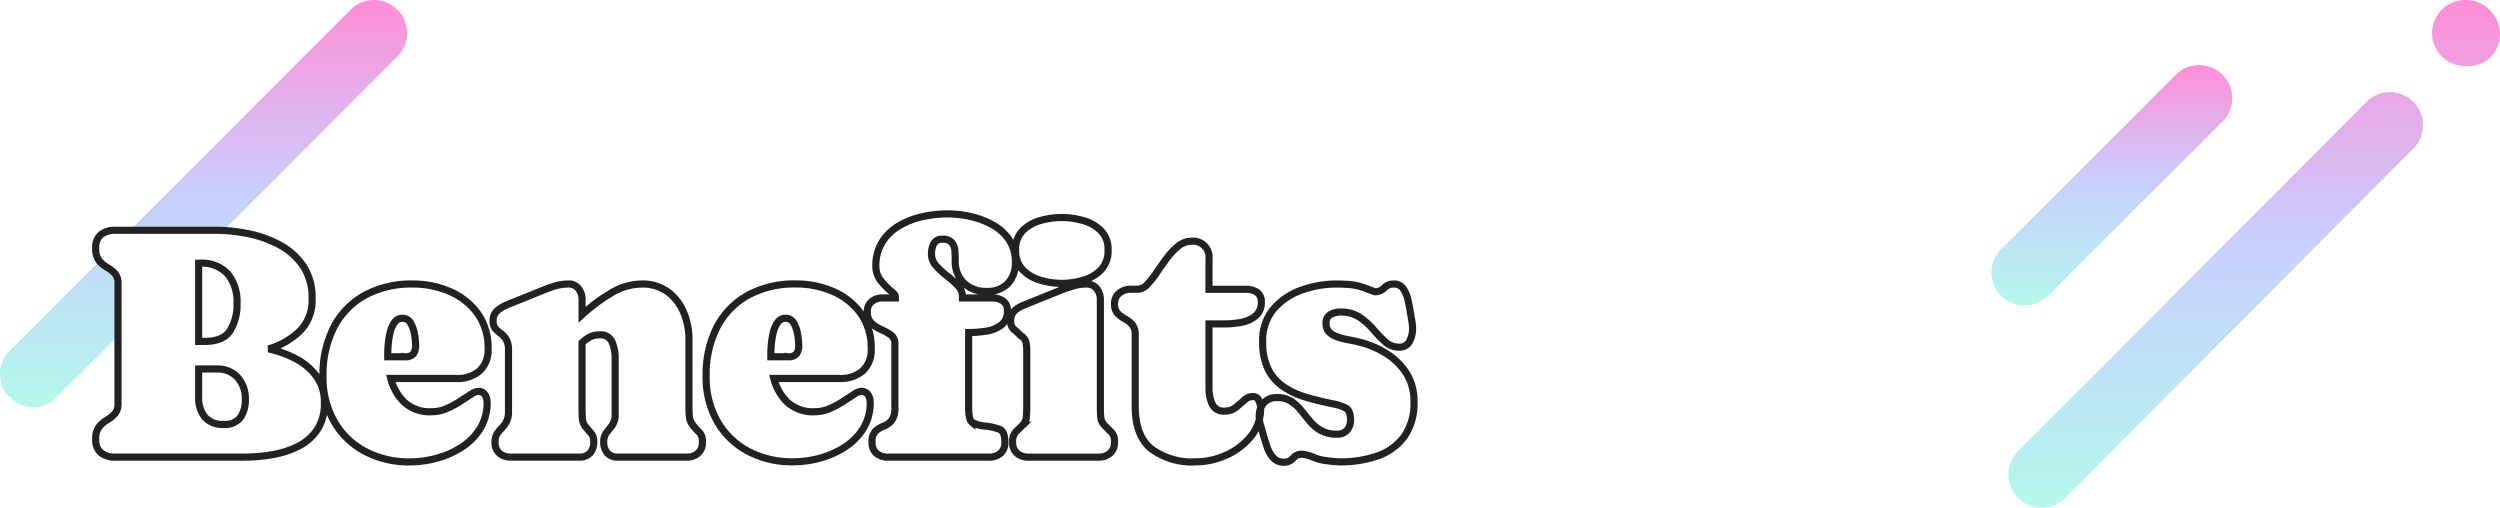 <svg xmlns="http://www.w3.org/2000/svg" viewBox="0 0 350.001 71.083"><defs><linearGradient id="a" x1=".5" x2=".5" y2="1" gradientUnits="objectBoundingBox"><stop offset="0" stop-color="#ff8ed7"/><stop offset=".481" stop-color="#c8cffe"/><stop offset="1" stop-color="#b4f8ec"/></linearGradient><filter id="b" x="8.9" y="25.443" filterUnits="userSpaceOnUse"><feOffset dx="4" dy="4"/><feGaussianBlur result="blur"/><feFlood flood-color="#ffd91c"/><feComposite operator="in" in2="blur"/><feComposite in="SourceGraphic"/></filter></defs><path data-name="線 457" d="M-5.366 47a4.62 4.62 0 0 1-3.277-1.357 4.634 4.634 0 0 1 0-6.554L39.089-8.643a4.634 4.634 0 0 1 6.554 0 4.634 4.634 0 0 1 0 6.554L-2.089 45.643A4.62 4.62 0 0 1-5.366 47Z" transform="translate(10 10)" fill="url(#a)"/><path data-name="合体 88" d="M1.363 69.73a4.634 4.634 0 0 1-.011-6.554l48.775-48.914a4.634 4.634 0 0 1 6.563 6.545L7.915 69.722a4.633 4.633 0 0 1-6.552.009ZM63.952 9.268a4.634 4.634 0 1 1 0-9.268 4.838 4.838 0 0 1 4.866 4.634 4.442 4.442 0 0 1-4.4 4.635Z" transform="translate(281.183)" fill="url(#a)"/><path data-name="線 460" d="M-5.366 23.675a4.619 4.619 0 0 1-3.279-1.36 4.634 4.634 0 0 1 .005-6.554L15.8-8.645a4.634 4.634 0 0 1 6.554.005 4.634 4.634 0 0 1-.005 6.554L-2.092 22.321a4.62 4.62 0 0 1-3.274 1.354Z" transform="translate(288.809 19.113)" fill="url(#a)"/><g transform="translate(0 -.001)" filter="url(#b)"><path data-name="パス 47974" d="M41.414 52.381a6.59 6.59 0 0 1-1.033 3.833 6.975 6.975 0 0 1-2.719 2.318A13.031 13.031 0 0 1 34 59.679a24.114 24.114 0 0 1-3.877.321H12.131a3.085 3.085 0 0 1-1.985-.6 2.3 2.3 0 0 1-.746-1.9 2.721 2.721 0 0 1 .47-1.733 4.026 4.026 0 0 1 1.09-.952 5.059 5.059 0 0 0 1.09-.861 2.036 2.036 0 0 0 .47-1.457V35.743a2.065 2.065 0 0 0-.47-1.492 4.971 4.971 0 0 0-1.09-.838 3.939 3.939 0 0 1-1.09-.929 2.713 2.713 0 0 1-.47-1.744 2.3 2.3 0 0 1 .746-1.9 3.085 3.085 0 0 1 1.985-.6h14.022a23.231 23.231 0 0 1 4.624.482 15.594 15.594 0 0 1 4.395 1.578 9.246 9.246 0 0 1 3.27 2.938 7.885 7.885 0 0 1 1.251 4.544 6.056 6.056 0 0 1-1.8 4.647 10.546 10.546 0 0 1-4.28 2.421 15.041 15.041 0 0 1 3.775 1.365 8.394 8.394 0 0 1 2.9 2.444 6.062 6.062 0 0 1 1.126 3.722ZM23.95 32.851h-.138V43.8h.826q2.593 0 3.569-1.492a6.928 6.928 0 0 0 .975-3.855 6.107 6.107 0 0 0-1.282-4.087 4.891 4.891 0 0 0-3.95-1.515Zm6.4 19.048a4.417 4.417 0 0 0-1.067-3.041 3.763 3.763 0 0 0-2.972-1.2h-2.5v3.924a4.287 4.287 0 0 0 .849 2.788 3.231 3.231 0 0 0 2.662 1.044 2.648 2.648 0 0 0 2.352-.987 4.368 4.368 0 0 0 .679-2.527Zm33.98-7.068a3.9 3.9 0 0 1-1.2 3.1 4.649 4.649 0 0 1-3.178 1.056H50.7a7.184 7.184 0 0 0 1.88 3.313 5.308 5.308 0 0 0 3.9 1.343 5.092 5.092 0 0 0 2.008-.425 12.251 12.251 0 0 0 1.882-1q.884-.574 1.549-1a2.185 2.185 0 0 1 1.01-.425 1.055 1.055 0 0 1 .964.47 1.95 1.95 0 0 1 .3 1.067 6.8 6.8 0 0 1-.976 3.67 8.269 8.269 0 0 1-2.57 2.6 12.356 12.356 0 0 1-3.488 1.549 14.131 14.131 0 0 1-3.729.516 13.138 13.138 0 0 1-6.357-1.492 10.8 10.8 0 0 1-4.3-4.188 12.52 12.52 0 0 1-1.553-6.345 14.535 14.535 0 0 1 1.5-6.793 10.73 10.73 0 0 1 4.326-4.487 13.552 13.552 0 0 1 6.77-1.595 12.829 12.829 0 0 1 5.133 1.035 9.316 9.316 0 0 1 3.89 3.052 8.15 8.15 0 0 1 1.491 4.979Zm-14.045.62v.5h2.387a1.463 1.463 0 0 0 1.193-.4 1.947 1.947 0 0 0 .321-1.228 9.96 9.96 0 0 0-.138-1.446 4.687 4.687 0 0 0-.539-1.606 1.265 1.265 0 0 0-1.159-.711 1.3 1.3 0 0 0-1.1.562 3.928 3.928 0 0 0-.62 1.4 10.652 10.652 0 0 0-.275 1.641q-.07.805-.07 1.287Zm25.28-9.685A1.686 1.686 0 0 1 77 36.42a2.464 2.464 0 0 1 .493 1.526v2.111a24.235 24.235 0 0 1 3.993-2.983 8.343 8.343 0 0 1 4.314-1.308 5.986 5.986 0 0 1 3.695 1.1 6.83 6.83 0 0 1 2.215 2.869 9.7 9.7 0 0 1 .746 3.81v9.547q0 .643.057 1.262a2.192 2.192 0 0 0 .493 1.17 9.03 9.03 0 0 0 .929 1.033 1.8 1.8 0 0 1 .4 1.354 1.943 1.943 0 0 1-.62 1.549 2.359 2.359 0 0 1-1.603.54h-9.593a1.889 1.889 0 0 1-1.48-.574 2.178 2.178 0 0 1-.516-1.515 2.1 2.1 0 0 1 .4-1.365q.4-.493.8-1.033a2.516 2.516 0 0 0 .4-1.526v-7.963a5.506 5.506 0 0 0-.425-2.111 1.7 1.7 0 0 0-1.756-1.033 2.86 2.86 0 0 0-1.377.31 5.008 5.008 0 0 0-1.079.792v9.386q0 .62.046 1.251A2.1 2.1 0 0 0 78 55.777q.482.574.8.929a1.79 1.79 0 0 1 .321 1.2 2.178 2.178 0 0 1-.516 1.515 1.889 1.889 0 0 1-1.48.574h-9.592a2.359 2.359 0 0 1-1.606-.539 1.943 1.943 0 0 1-.62-1.549 2.093 2.093 0 0 1 .287-1.182 5.368 5.368 0 0 1 .654-.792 3.864 3.864 0 0 0 .654-.9 3.049 3.049 0 0 0 .287-1.446v-8.504a3.046 3.046 0 0 0-.321-1.561 2.781 2.781 0 0 0-.757-.838 4.339 4.339 0 0 1-.757-.677 1.633 1.633 0 0 1-.321-1.1 1.769 1.769 0 0 1 .6-1.411 4.755 4.755 0 0 1 1.331-.815l4.957-2a18.252 18.252 0 0 1 1.779-.643 6.4 6.4 0 0 1 1.865-.272Zm42.4 9.065a3.9 3.9 0 0 1-1.2 3.1 4.649 4.649 0 0 1-3.178 1.056h-9.254a7.184 7.184 0 0 0 1.882 3.313 5.308 5.308 0 0 0 3.9 1.343 5.092 5.092 0 0 0 2.008-.425 12.25 12.25 0 0 0 1.882-1q.884-.574 1.549-1a2.185 2.185 0 0 1 1.01-.425 1.055 1.055 0 0 1 .964.47 1.95 1.95 0 0 1 .3 1.067 6.8 6.8 0 0 1-.975 3.66 8.269 8.269 0 0 1-2.57 2.6 12.356 12.356 0 0 1-3.488 1.549 14.131 14.131 0 0 1-3.729.516 13.138 13.138 0 0 1-6.357-1.492 10.8 10.8 0 0 1-4.3-4.188 12.52 12.52 0 0 1-1.549-6.345 14.535 14.535 0 0 1 1.5-6.793 10.73 10.73 0 0 1 4.326-4.487 13.552 13.552 0 0 1 6.77-1.595 12.829 12.829 0 0 1 5.129 1.033 9.316 9.316 0 0 1 3.89 3.052 8.15 8.15 0 0 1 1.49 4.991Zm-14.045.62v.5h2.387a1.463 1.463 0 0 0 1.193-.4 1.947 1.947 0 0 0 .321-1.228 9.96 9.96 0 0 0-.138-1.446 4.688 4.688 0 0 0-.539-1.606 1.265 1.265 0 0 0-1.159-.711 1.3 1.3 0 0 0-1.1.562 3.928 3.928 0 0 0-.62 1.4 10.652 10.652 0 0 0-.275 1.641q-.07.805-.07 1.287Zm27.69-2.892v10.533q0 1.629.448 2.008a4.2 4.2 0 0 0 1.985.562 7.753 7.753 0 0 1 1.928.459q.711.3.711 1.79a1.936 1.936 0 0 1-.62 1.561 2.426 2.426 0 0 1-1.629.528h-14.114a2.436 2.436 0 0 1-1.595-.516 1.857 1.857 0 0 1-.631-1.526 2.12 2.12 0 0 1 .482-1.606 3.505 3.505 0 0 1 1.113-.677 2.891 2.891 0 0 0 1.113-.769 2.855 2.855 0 0 0 .482-1.9v-8.864a1.441 1.441 0 0 0-.585-1.262 7.677 7.677 0 0 0-1.343-.746 4.833 4.833 0 0 1-1.343-.872 2.094 2.094 0 0 1-.585-1.618 1.725 1.725 0 0 1 .62-1.434 2.32 2.32 0 0 1 1.492-.493h1.813v-.252q0-.207-.677-.757a9.072 9.072 0 0 1-1.365-1.423 3.1 3.1 0 0 1-.688-1.974 6.261 6.261 0 0 1 .906-3.454 6.932 6.932 0 0 1 2.387-2.272 11.234 11.234 0 0 1 3.247-1.251 16.145 16.145 0 0 1 3.488-.39 14.792 14.792 0 0 1 3.213.367 11.523 11.523 0 0 1 3.087 1.159 6.636 6.636 0 0 1 2.318 2.088 5.47 5.47 0 0 1 .884 3.156 4.132 4.132 0 0 1-1.056 2.983 3.907 3.907 0 0 1-2.96 1.1 4.4 4.4 0 0 1-3.2-1.17 4.241 4.241 0 0 1-1.2-3.19q0-.688-.057-1.365a1.99 1.99 0 0 0-.425-1.125 1.583 1.583 0 0 0-1.285-.448 1.254 1.254 0 0 0-1.251.631 3.213 3.213 0 0 0-.31 1.434 2.42 2.42 0 0 0 .654 1.652 11.167 11.167 0 0 0 1.515 1.4 12.7 12.7 0 0 1 1.515 1.365 2.2 2.2 0 0 1 .654 1.526v.207h4.2a2.535 2.535 0 0 1 1.469.425 1.536 1.536 0 0 1 .62 1.365 2.349 2.349 0 0 1-.918 2.054 4.813 4.813 0 0 1-2.18.826 17.257 17.257 0 0 1-2.327.175Zm16.467-6.793a1.763 1.763 0 0 1 1.457.643 2.378 2.378 0 0 1 .516 1.538v15.145q0 .643.057 1.3a1.837 1.837 0 0 0 .516 1.136q.6.643 1 1.01a1.838 1.838 0 0 1 .4 1.377 1.925 1.925 0 0 1-.631 1.549 2.4 2.4 0 0 1-1.618.539h-9.753a2.436 2.436 0 0 1-1.618-.528 1.919 1.919 0 0 1-.631-1.561 1.969 1.969 0 0 1 .39-1.388q.39-.4 1.01-1a1.777 1.777 0 0 0 .516-1.147q.057-.688.057-1.285v-8.011a6.893 6.893 0 0 0-.069-.952 1.5 1.5 0 0 0-.39-.838.716.716 0 0 0-.218-.184.947.947 0 0 1-.218-.161 9.019 9.019 0 0 0-.929-.861 1.422 1.422 0 0 1-.425-1.182 1.8 1.8 0 0 1 .574-1.423 4.412 4.412 0 0 1 1.354-.8l4.957-2q.872-.344 1.813-.631a6.423 6.423 0 0 1 1.883-.285Zm-3.442-.092a10.511 10.511 0 0 1-2.96-.436 5.609 5.609 0 0 1-2.49-1.457 3.786 3.786 0 0 1-1-2.765 3.682 3.682 0 0 1 1.01-2.742 5.616 5.616 0 0 1 2.5-1.411 10.974 10.974 0 0 1 2.938-.413 11.1 11.1 0 0 1 2.949.413 5.7 5.7 0 0 1 2.524 1.411 3.659 3.659 0 0 1 1.021 2.742 3.792 3.792 0 0 1-1.01 2.788 5.6 5.6 0 0 1-2.513 1.446 10.9 10.9 0 0 1-2.969.424Zm18.739 24.992a9.578 9.578 0 0 1-6.185-1.824q-2.261-1.824-2.26-5.955V42.9a2.133 2.133 0 0 0-.436-1.469 3.763 3.763 0 0 0-1.01-.792 4.156 4.156 0 0 1-1.01-.757 1.889 1.889 0 0 1-.436-1.365 1.8 1.8 0 0 1 .666-1.48 2.4 2.4 0 0 1 1.561-.539h1.036a1.869 1.869 0 0 0 1.32-.677 12.245 12.245 0 0 0 1.331-1.687q.677-1.01 1.423-2.008a9.054 9.054 0 0 1 1.595-1.675 2.917 2.917 0 0 1 1.859-.677 2.229 2.229 0 0 1 2.433 2.433V36.5h5.209a2.627 2.627 0 0 1 1.492.413 1.531 1.531 0 0 1 .62 1.377 2.372 2.372 0 0 1-.815 1.951 4.316 4.316 0 0 1-1.962.884 11.585 11.585 0 0 1-2.157.218h-2.387v9.087a5.245 5.245 0 0 0 .436 2.123 1.75 1.75 0 0 0 1.79 1 2.332 2.332 0 0 0 1.526-.516q.631-.516 1.193-1.021a1.777 1.777 0 0 1 1.2-.5.848.848 0 0 1 .838.574 2.705 2.705 0 0 1 .241 1.033 6.117 6.117 0 0 1-1.4 4.016 9.273 9.273 0 0 1-3.5 2.616 10.436 10.436 0 0 1-4.211.911Zm20.3-20.976a2.833 2.833 0 0 0-1.4.344 1.293 1.293 0 0 0-.62 1.239A1.648 1.648 0 0 0 182 42.4a2.721 2.721 0 0 0 .987.666 6.587 6.587 0 0 0 1.446.436q.757.138 1.469.3a13.151 13.151 0 0 1 3.947 1.549 9.069 9.069 0 0 1 2.972 2.8 7.149 7.149 0 0 1 1.136 4.051 8.03 8.03 0 0 1-1.423 5 7.8 7.8 0 0 1-3.775 2.662 15.854 15.854 0 0 1-5.152.8 14.378 14.378 0 0 1-1.962-.184 5.9 5.9 0 0 1-1.847-.5h-.023a4.256 4.256 0 0 0-.757-.252 3.465 3.465 0 0 0-.78-.138 1.578 1.578 0 0 0-1.216.562 1.6 1.6 0 0 1-1.239.562 1.951 1.951 0 0 1-1.549-.643 4.3 4.3 0 0 1-.849-1.526q-.287-.884-.516-1.641-.161-.643-.367-1.274a4.143 4.143 0 0 1-.207-1.3 2.821 2.821 0 0 1 .643-1.928 2.338 2.338 0 0 1 1.859-.734 3.506 3.506 0 0 1 1.974.516 6.075 6.075 0 0 1 1.388 1.274q.608.757 1.239 1.526a5.526 5.526 0 0 0 1.526 1.285 4.447 4.447 0 0 0 2.249.516 1.771 1.771 0 0 0 1.423-.562 2.16 2.16 0 0 0 .482-1.457q0-1.285-.688-1.652a6.3 6.3 0 0 0-1.767-.574q-1.974-.39-3.752-.918a11.416 11.416 0 0 1-3.144-1.446 6.508 6.508 0 0 1-2.157-2.433 8.4 8.4 0 0 1-.792-3.9 6.784 6.784 0 0 1 1.538-4.6 9.12 9.12 0 0 1 3.913-2.628 14.254 14.254 0 0 1 4.831-.849q.941 0 1.847.069a7.468 7.468 0 0 1 1.8.367 4.857 4.857 0 0 1 .539.184q.425.161.838.31l.413.149a1.768 1.768 0 0 0 1.3-.539 1.768 1.768 0 0 1 1.3-.539 1.552 1.552 0 0 1 1.423.746 5.2 5.2 0 0 1 .654 1.733q.2.987.31 1.675l.184 1.067a6.35 6.35 0 0 1 .092 1.067 3.7 3.7 0 0 1-.425 1.733 1.547 1.547 0 0 1-1.5.815 2.758 2.758 0 0 1-1.9-.746 18.656 18.656 0 0 1-1.652-1.71 9.941 9.941 0 0 0-1.9-1.71 4.61 4.61 0 0 0-2.709-.747Z" fill="#fff" stroke="#222"/></g></svg>